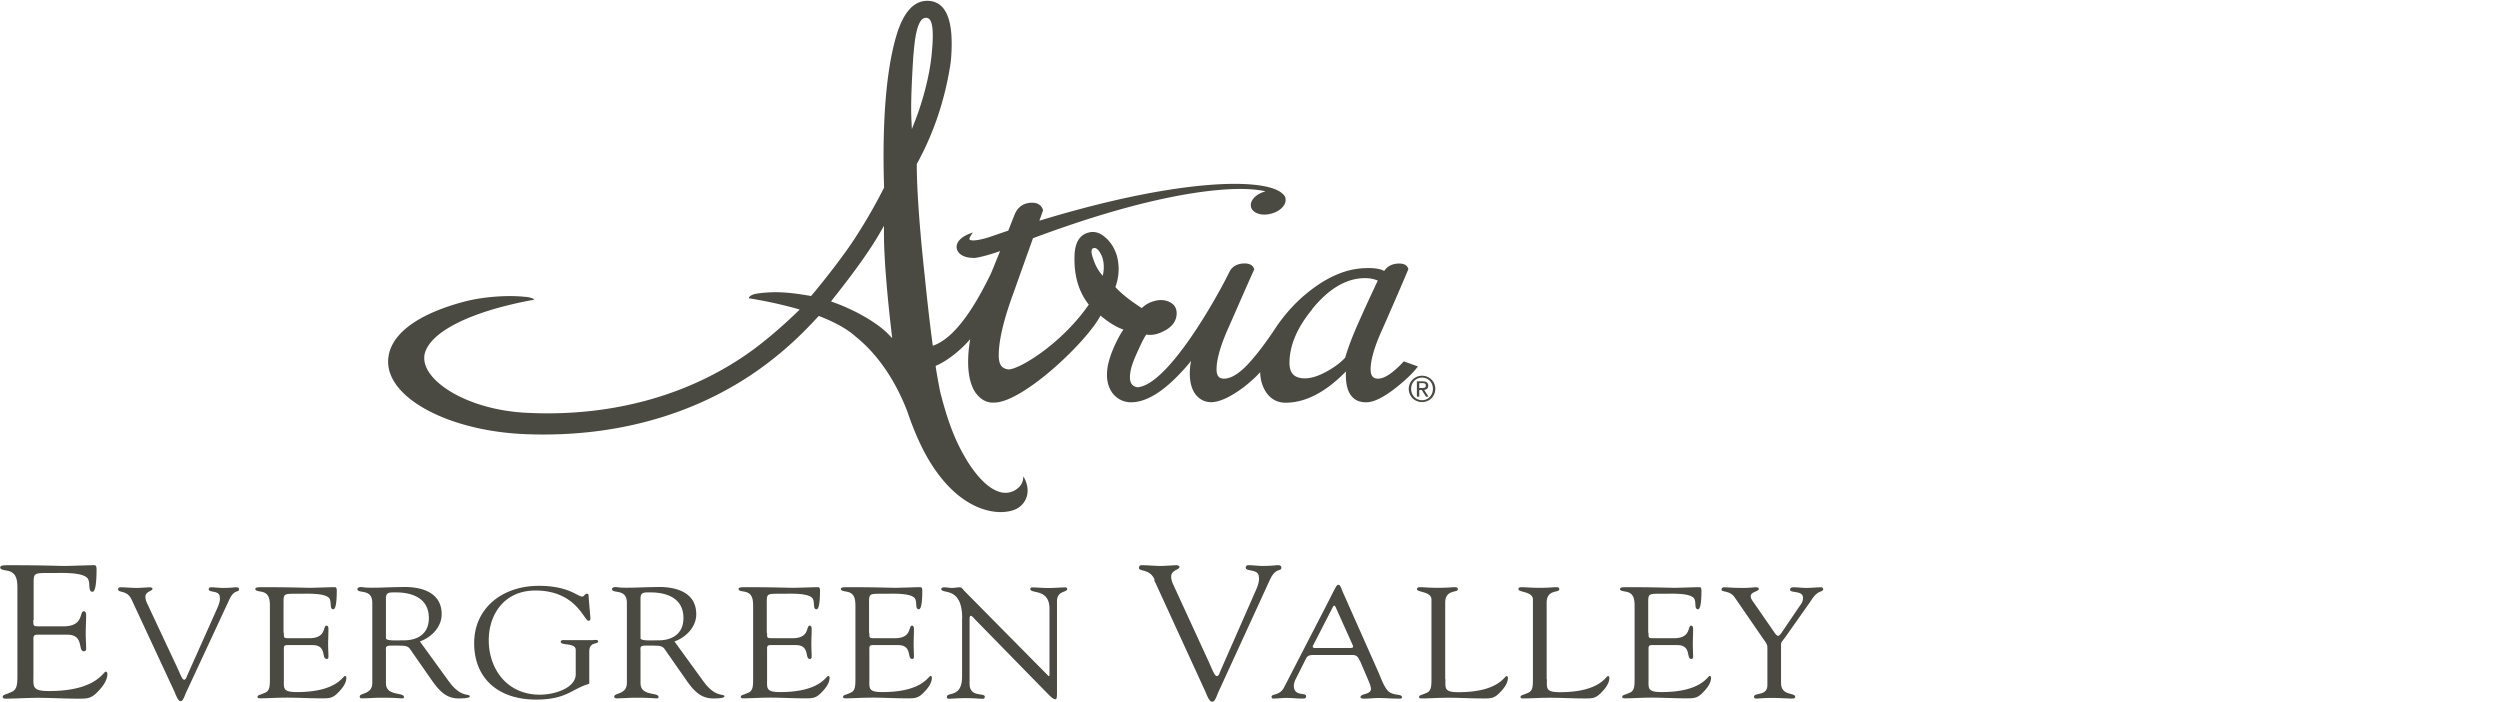 <svg xmlns="http://www.w3.org/2000/svg" id="Layer_1" viewBox="0 0 240 67.36"><defs><style>.cls-1{fill:#4a4a42}</style></defs><path d="M3.2 59.52c0 .61-.04.61.75.61h2.12c2.04 0 1.51-1.45 1.98-1.45.16 0 .22.2.22.34 0 .63-.04 1.25-.04 1.83 0 .47.04.94.04 1.43 0 .16-.08.24-.22.24-.61 0 .06-1.59-1.59-1.59h-2.9c-.41 0-.35.31-.35.58v3.33c0 1.07-.16 1.5 1.49 1.5 4.53 0 5.2-1.86 5.45-1.86.14 0 .16.18.16.22 0 .65-.51 1.29-.98 1.76-.63.65-1.06.61-1.92.61-1.49 0-2.98-.11-4.47-.07-.78.02-1.61.07-2.39.07-.18 0-.29-.04-.29-.18.04-.22.24-.18.86-.47.51-.22.55-.72.55-1.57V56.6c0-.81 0-1.68-1.06-1.83-.16-.04-.59-.07-.59-.29 0-.14.12-.22.69-.22 3.71 0 4.73.07 5.55.07.39 0 2.2-.07 2.81-.07.16 0 .2.18.2.4 0 2.01-.27 2.15-.39 2.15-.47 0-.16-.87-.47-1.29-.51-.62-2.55-.51-3.34-.51-1.88 0-1.84-.07-1.84 1.14v3.37ZM12.62 57.54c-.41-.9-1.28-.62-1.28-.95 0-.14.08-.21.23-.21.51 0 1.03.06 1.53.06.45 0 1.08-.06 1.31-.06.1 0 .23.06.23.15.02.21-.68.23-.68.77 0 .21.08.45.15.59l2.91 6.21c.37.8.48 1.15.66 1.15.17 0 .22-.24.3-.42l2.89-6.47c.1-.23.3-.71.23-1.03 0-.69-1.06-.41-1.06-.75 0-.15.08-.2.25-.2.36 0 .73.06 1.1.06.8 0 1.05-.06 1.28-.06.18 0 .28.06.28.2 0 .33-.46-.05-.93.97l-4.13 8.88c-.18.38-.3.88-.55.88-.27 0-.46-.63-.61-.95l-4.1-8.81ZM27.25 60.76c0 .51-.03.51.63.51h1.79c1.73 0 1.28-1.21 1.68-1.21.13 0 .18.17.18.29 0 .53-.03 1.04-.03 1.52 0 .39.03.78.03 1.19 0 .14-.07.2-.18.2-.51 0 .05-1.33-1.34-1.33h-2.46c-.35 0-.3.26-.3.48v2.78c0 .89-.13 1.25 1.26 1.25 3.83 0 4.4-1.55 4.61-1.55.12 0 .13.15.13.18 0 .54-.43 1.07-.83 1.46-.53.54-.9.51-1.63.51-1.26 0-2.52-.09-3.79-.06-.66.01-1.36.06-2.03.06-.15 0-.25-.03-.25-.15.03-.18.2-.15.73-.39.43-.18.46-.6.46-1.31v-6.88c0-.68 0-1.4-.9-1.52-.13-.03-.5-.06-.5-.24 0-.12.1-.18.58-.18 3.14 0 4 .06 4.7.06.33 0 1.86-.06 2.37-.06.13 0 .17.15.17.33 0 1.67-.23 1.79-.33 1.79-.4 0-.13-.72-.4-1.07-.43-.51-2.16-.42-2.82-.42-1.59 0-1.56-.06-1.56.95v2.8ZM43.09 65.41c1.2 1.66 2.01 1.1 2.01 1.46 0 .18-.93.18-1.08.18-1.21 0-1.86-.77-2.49-1.63l-1.84-2.64c-.6-.85-.35-.8-2.21-.8-.53 0-.43.27-.43.42v3.18c0 1.3 1.73.83 1.73 1.34 0 .15-.15.12-.28.12-.15 0-.53-.06-1.91-.06-.63 0-1.26.06-1.89.06-.1 0-.17-.08-.17-.17 0-.38 1.21-.17 1.21-1.31v-7.68c0-1.45-1.43-.83-1.43-1.34 0-.09.13-.18.33-.18.3 0 .22.06 1.06.06.96 0 1.91-.06 2.77-.06.27 0 3.93-.3 3.93 2.61 0 1.18-.93 2.19-2.09 2.61l2.77 3.82Zm-6.04-4.15c0 .29 1.03.21 1.81.21.71 0 2.31-.27 2.31-2.14s-1.54-2.46-3.17-2.46c-.6 0-.95-.03-.95.56v3.83ZM56.97 61.44c.13 0 .45-.06.45.14 0 .32-.85-.03-.85.98v3.08c-1.71.5-2.16 1.52-5.11 1.52-3.67 0-5.94-2.07-5.94-5.42s2.69-5.5 6.21-5.5c2.87 0 3.7 1.03 4.17 1.03.18 0 .25-.27.43-.27.23 0 .17.23.18.35l.17 1.98c0 .12-.02.27-.18.27-.43 0-1.18-2.91-5.1-2.91-2.99 0-4.48 2.29-4.48 4.78 0 2.67 1.69 5.22 4.9 5.22 1.51 0 3.45-.68 3.45-1.96v-2.34c0-.71-1.44-.39-1.44-.77 0-.2.23-.17.38-.17h2.77ZM67.53 65.41c1.2 1.66 2.01 1.1 2.01 1.46 0 .18-.93.18-1.08.18-1.21 0-1.86-.77-2.49-1.63l-1.84-2.64c-.6-.85-.35-.8-2.21-.8-.53 0-.43.27-.43.42v3.18c0 1.3 1.73.83 1.73 1.34 0 .15-.15.12-.28.12-.15 0-.53-.06-1.91-.06-.63 0-1.26.06-1.89.06-.1 0-.17-.08-.17-.17 0-.38 1.21-.17 1.21-1.31v-7.68c0-1.45-1.43-.83-1.43-1.34 0-.09.13-.18.33-.18.3 0 .22.06 1.06.06.96 0 1.91-.06 2.77-.06.27 0 3.93-.3 3.93 2.61 0 1.18-.93 2.19-2.09 2.61l2.77 3.82Zm-6.04-4.15c0 .29 1.03.21 1.81.21.71 0 2.31-.27 2.31-2.14s-1.54-2.46-3.17-2.46c-.6 0-.95-.03-.95.56v3.83ZM73.64 60.76c0 .51-.03.51.63.51h1.79c1.73 0 1.28-1.21 1.68-1.21.13 0 .18.17.18.29 0 .53-.03 1.04-.03 1.52 0 .39.03.78.03 1.19 0 .14-.07.2-.18.2-.51 0 .05-1.33-1.34-1.33h-2.46c-.35 0-.3.26-.3.48v2.78c0 .89-.13 1.25 1.26 1.25 3.83 0 4.4-1.55 4.61-1.55.12 0 .13.15.13.18 0 .54-.43 1.07-.83 1.46-.53.54-.9.51-1.63.51-1.26 0-2.52-.09-3.79-.06-.66.01-1.36.06-2.03.06-.15 0-.25-.03-.25-.15.03-.18.2-.15.73-.39.43-.18.46-.6.46-1.31v-6.88c0-.68 0-1.4-.9-1.52-.13-.03-.5-.06-.5-.24 0-.12.1-.18.58-.18 3.14 0 4 .06 4.7.06.33 0 1.86-.06 2.37-.06.13 0 .17.15.17.33 0 1.67-.23 1.79-.33 1.79-.4 0-.13-.72-.4-1.07-.43-.51-2.16-.42-2.82-.42-1.59 0-1.56-.06-1.56.95v2.8ZM83.46 60.76c0 .51-.03.51.63.51h1.79c1.73 0 1.28-1.21 1.68-1.21.13 0 .18.17.18.29 0 .53-.03 1.04-.03 1.52 0 .39.03.78.03 1.19 0 .14-.07.2-.18.2-.51 0 .05-1.33-1.34-1.33h-2.46c-.35 0-.3.26-.3.48v2.78c0 .89-.13 1.25 1.26 1.25 3.83 0 4.4-1.55 4.61-1.55.12 0 .13.15.13.18 0 .54-.43 1.07-.83 1.46-.53.54-.9.51-1.63.51-1.26 0-2.52-.09-3.79-.06-.66.01-1.36.06-2.03.06-.15 0-.25-.03-.25-.15.03-.18.2-.15.73-.39.43-.18.46-.6.46-1.31v-6.88c0-.68 0-1.4-.9-1.52-.13-.03-.5-.06-.5-.24 0-.12.1-.18.58-.18 3.14 0 4 .06 4.7.06.33 0 1.86-.06 2.37-.06.13 0 .17.15.17.33 0 1.67-.23 1.79-.33 1.79-.4 0-.13-.72-.4-1.07-.43-.51-2.16-.42-2.82-.42-1.59 0-1.56-.06-1.56.95v2.8ZM92.37 59.35c0-3.14-2.01-2.26-2.01-2.82 0-.09.17-.15.25-.15.27 0 .51.06.78.06.25 0 .51-.06.76-.06.18 0 .33.24.43.35l7.92 8.01c.1.1.17.17.2.17s.05-.04.05-.17v-6.3c0-1.98-1.84-1.4-1.84-1.9 0-.1.08-.15.18-.15.5 0 .98.06 1.51.06.56 0 1.28-.06 1.68-.06.1 0 .17.05.17.14 0 .39-.98.12-.98 1.22v8.73c0 .44-.02.65-.15.65-.12 0-.28-.08-.63-.42l-7.14-7.3s-.23-.29-.35-.29c-.07 0-.12.05-.12.35v6.17c0 1.36 1.46.83 1.46 1.24 0 .08-.02.2-.18.2-.4 0-.86-.06-1.68-.06-.58 0-1.44.06-1.56.06-.2 0-.22-.09-.22-.17 0-.53 1.46.14 1.46-1.97v-5.57ZM110.85 55.65c-.49-1.09-1.51-.74-1.51-1.14 0-.16.1-.25.27-.25.61 0 1.22.07 1.8.07.53 0 1.28-.07 1.55-.07.12 0 .27.07.27.18.02.25-.8.27-.8.92 0 .25.1.54.18.71l3.43 7.46c.43.96.57 1.37.78 1.37.2 0 .25-.29.35-.51l3.41-7.76c.12-.27.35-.85.27-1.23 0-.83-1.26-.49-1.26-.9 0-.18.1-.24.29-.24.43 0 .86.07 1.29.07.94 0 1.24-.07 1.51-.07.22 0 .33.07.33.24 0 .4-.55-.05-1.1 1.16l-4.89 10.66c-.22.45-.35 1.05-.65 1.05-.31 0-.55-.76-.73-1.14l-4.85-10.57ZM130.55 63.45c-.17-.35-.27-.57-.73-.57h-3.65c-.32 0-.61 0-.78.32l-1.06 2.11c-.05.1-.12.33-.12.53 0 1.06 1.18.6 1.18.99 0 .27-.23.23-.45.23-.46 0-.93-.06-1.39-.06s-.9.06-1.33.06c-.1 0-.15-.08-.15-.17 0-.32.78-.06 1.21-.92l3.97-7.69c.98-1.9 1.03-2.14 1.25-2.14.18 0 .3.44.35.56l3.45 7.77c.25.56.45 1.19.83 1.72.5.69 1.46.36 1.46.74 0 .14-.12.14-.23.14-.68 0-1.36-.06-2.04-.06-.45 0-.9.06-1.34.06-.1 0-.37 0-.37-.15 0-.36 1-.21 1-.79 0-.33-.35-1.03-.51-1.43l-.53-1.24Zm-4.48-1.51c-.12.21 0 .27.22.27h3.29c.37 0 .35-.11.27-.3l-1.63-3.63c-.08-.18-.17-.18-.27 0l-1.88 3.66ZM138.76 65.2c0 .89-.13 1.25 1.26 1.25 3.83 0 4.4-1.55 4.61-1.55.12 0 .13.15.13.18 0 .54-.43 1.07-.83 1.46-.53.54-.9.51-1.63.51-1.26 0-2.52-.09-3.79-.06-.66.01-1.36.06-2.03.06-.15 0-.25-.03-.25-.15.03-.18.2-.15.73-.39.43-.18.46-.6.46-1.31v-7.65c0-.78-1.39-.68-1.39-.98 0-.17.12-.2.33-.2.35 0 .86.06 1.68.06.95 0 1.34-.06 1.59-.06.22 0 .32.03.32.21 0 .35-1.21-.03-1.21 1.28v7.33ZM148.5 65.2c0 .89-.13 1.25 1.26 1.25 3.83 0 4.4-1.55 4.61-1.55.12 0 .13.15.13.18 0 .54-.43 1.07-.83 1.46-.53.54-.9.51-1.63.51-1.26 0-2.52-.09-3.79-.06-.66.01-1.36.06-2.03.06-.15 0-.25-.03-.25-.15.03-.18.2-.15.73-.39.43-.18.46-.6.46-1.31v-7.65c0-.78-1.39-.68-1.39-.98 0-.17.12-.2.33-.2.35 0 .86.06 1.68.06.95 0 1.34-.06 1.59-.06.22 0 .32.03.32.21 0 .35-1.21-.03-1.21 1.28v7.33ZM158.26 60.76c0 .51-.03.51.63.51h1.79c1.73 0 1.28-1.21 1.68-1.21.13 0 .18.17.18.29 0 .53-.03 1.04-.03 1.52 0 .39.03.78.03 1.19 0 .14-.07.2-.18.2-.51 0 .05-1.33-1.34-1.33h-2.46c-.35 0-.3.26-.3.48v2.78c0 .89-.13 1.25 1.26 1.25 3.83 0 4.4-1.55 4.61-1.55.12 0 .13.15.13.18 0 .54-.43 1.07-.83 1.46-.53.54-.9.51-1.63.51-1.26 0-2.52-.09-3.79-.06-.66.01-1.36.06-2.03.06-.15 0-.25-.03-.25-.15.03-.18.2-.15.73-.39.43-.18.46-.6.46-1.31v-6.88c0-.68 0-1.4-.9-1.52-.13-.03-.5-.06-.5-.24 0-.12.1-.18.58-.18 3.14 0 4 .06 4.7.06.33 0 1.86-.06 2.37-.06.13 0 .17.15.17.33 0 1.67-.23 1.79-.33 1.79-.4 0-.13-.72-.4-1.07-.43-.51-2.16-.42-2.82-.42-1.59 0-1.56-.06-1.56.95v2.8ZM166.51 57.33c-.43-.65-1.25-.47-1.25-.72 0-.11.1-.23.22-.23.45 0 .76.06 1.89.06.55 0 1-.06 1.16-.06.12 0 .32.01.32.15 0 .26-.78.27-.78.71 0 .24.2.48.3.62l2.01 2.91c.13.18.23.27.33.27.08 0 .18-.1.32-.3l1.71-2.52c.12-.17.35-.42.35-.83 0-.74-1.24-.42-1.24-.78 0-.2.17-.23.35-.23.4 0 .81.06 1.21.06.48 0 .96-.06 1.44-.06.1 0 .18.11.18.18 0 .17-.28.23-.4.29-.45.24-.66.66-.93 1.04l-2.32 3.29c-.27.38-.4.45-.4.68v3.69c0 1.31 1.36.89 1.36 1.36 0 .14-.15.15-.38.15-.25 0-1.21-.06-1.83-.06-.75 0-1.34.06-1.49.06s-.25-.01-.25-.18c0-.42 1.28-.03 1.28-1.1v-3.65c0-.29-.25-.59-.38-.77l-2.77-4.03ZM87.7 5.22c.17-2.36.55-3.51 1.19-3.51.05 0 .09 0 .14.02.53.12.65 1.38.37 3.85-.26 2.21-.98 4.57-1.56 6.04l-.3.77-.04-.82c-.07-1.39 0-3.4.19-6.35m-2.1 26.72.06.52-.37-.38c-1.03-1.07-3.15-2.3-5.27-3.06l-.23-.08.15-.2c2.2-2.77 3.66-4.83 4.59-6.47l.34-.59v.68c-.01 2.01.25 5.5.73 9.58m19.24-8.03s.07-.1.25-.1c.22 0 .46.26.69.76.21.53.25 1.15.11 1.83v.07l-.06-.05c-.36-.4-.66-.92-.86-1.54-.23-.61-.19-.86-.12-.97m21.12 5.77c1.61-1.98 3.31-2.98 5.08-2.98.42 0 .82.07 1.19.22h.03l-.01.05c-.82 1.75-1.31 2.81-1.63 3.54-.7 1.54-1.2 2.83-1.48 3.82-.41.45-.98.88-1.68 1.28-.83.47-1.56.71-2.18.71-1.01 0-1.49-.47-1.49-1.48 0-1.66.73-3.39 2.18-5.14m-44.03-6.63c-.68 1.05-2.4 3.36-4.01 5.27l-.07.08-.1-.02c-2.11-.37-3.44-.44-4.99-.23-.31.04-.84.17-.89.46 1.66.27 3.21.61 4.6 1l.29.09-.22.21c-.99.96-2.53 2.37-4.29 3.67-5.46 3.98-12.27 6.08-19.69 6.08-.65 0-1.32-.02-1.99-.05-5.67-.27-9.88-3-9.85-5.26v-.19c.31-2.23 4.36-4.29 10.56-5.41-.1-.14-.49-.26-.96-.28-1.72-.18-4.09.02-5.77.47-4.71 1.25-7.3 3.3-7.3 5.77 0 3.55 5.93 6.67 13.22 6.95 9.38.37 17.84-2.31 24.31-7.69l.11-.09c1.72-1.43 2.91-2.72 3.62-3.48l.08-.09.11.04c1.5.59 2.66 1.24 3.44 1.95 2.06 1.65 3.77 4.12 4.94 7.14.63 1.87 1.37 3.54 2.15 4.82 2.68 4.4 5.66 4.88 6.81 4.88.69 0 1.32-.15 1.72-.42.81-.54 1.26-1.68.47-3.02 0 .42-.14.77-.39 1.02-.26.26-.69.57-1.32.57-.76 0-1.99-.49-3.52-2.81-1.2-1.91-1.93-3.72-2.7-6.68-.11-.43-.33-1.66-.48-2.59v-.11c1.3-.54 2.63-1.77 3.23-2.47l.08-.09-.02.12a12.7 12.7 0 0 0-.18 2.03c0 1.26.23 2.24.67 2.93.47.67 1.04 1.01 1.7 1.01h.11c2.78 0 8.91-5.84 10.21-8.32l.02-.04.03.03c.73.62 1.45 1.06 2.13 1.31l.04.02-.03.04c-.26.36-.54.89-.85 1.56-.43.98-.66 1.81-.69 2.45-.06.81.12 1.5.54 2.07.45.54 1.01.82 1.67.85h.1c1.45 0 3.11-1.02 4.94-3.03.26-.27.5-.55.73-.84l.08-.11-.02.13c-.07.39-.1.75-.1 1.08 0 .88.2 1.57.59 2.06.4.47.89.7 1.46.7h.1c.79-.05 1.8-.53 3-1.42.67-.52 1.19-1 1.55-1.4l.06-.06v.09c.03.71.23 1.34.59 1.87.45.64 1.07.97 1.85.97 1.88 0 3.81-.99 5.73-2.94l.06-.06v.09c-.04 1.1.16 1.87.6 2.35.32.35.77.52 1.34.52.75 0 1.7-.48 2.93-1.45.88-.71 1.53-1.33 1.93-1.85l.11-.14-1.35-.49-.06.06c-.99 1.06-1.8 1.6-2.41 1.6-.31 0-.72-.09-.72-.89 0-.95.4-2.28 1.18-3.97 1.08-2.45 1.89-4.33 2.42-5.59l.02-.04v-.04c-.11-.41-.51-.58-1.18-.5-.49.07-.86.29-1.11.66l-.02.02h-.03c-.43-.23-1.12-.31-2.15-.24-1.54.12-3.12.78-4.7 1.96-1.39 1.03-2.6 2.32-3.6 3.83-.88 1.33-1.68 2.39-2.45 3.24-.93 1.04-1.76 1.56-2.45 1.56-.31 0-.72-.09-.72-.89 0-.95.38-2.29 1.13-3.97l.67-1.52c.77-1.76 1.37-3.12 1.8-4.07l.02-.05-.02-.05c-.14-.4-.54-.57-1.21-.49-.55.08-.94.35-1.16.8-1.11 2.29-5.87 10.86-8.83 11.07-.37-.07-.85-.29-.68-1.39.05-.49.31-1.21.75-2.15.33-.73.58-1.24.77-1.5v-.02h.03c.51.09 1.06-.02 1.64-.32.84-.41 1.26-1 1.26-1.73 0-.49-.22-.85-.67-1.07-.42-.21-.9-.25-1.4-.12-.49.12-.91.34-1.25.67l-.02.02h-.02c-1.1-.71-1.95-1.38-2.51-2v-.04c.35-.99.39-1.98.14-2.95-.23-.75-.6-1.35-1.1-1.77-.39-.36-.8-.54-1.22-.54-.1 0-.19 0-.29.03-.97.18-1.47 1-1.47 2.43-.03 1.8.43 3.31 1.35 4.48l.02.02v.02c-2.64 3.8-6.68 6.21-7.68 6.21h-.07c-.53-.09-.89-.35-.89-1.35 0-1.39.45-3.33 1.34-5.78l1.95-5.47h.02c10.99-4.11 17.17-4.72 19.88-4.72.9 0 1.69.07 2.29.2l.13.03-.13.04c-.52.16-.94.46-1.15.82-.13.22-.16.44-.11.65.12.44.62.72 1.29.72.21 0 .43-.03.65-.09.57-.15 1.03-.47 1.25-.85.13-.22.16-.44.11-.65a.776.776 0 0 0-.25-.39c-.63-.63-2.28-.97-4.65-.97-2.65 0-8.6.46-18.66 3.52l-.06.02.35-.99v-.04c-.08-.26-.31-.7-1.05-.7-.11 0-.23 0-.35.03-.64.11-1.09.5-1.34 1.14l-.6 1.52h-.02c-.58.19-1.17.4-1.82.62-.37.12-1.07.31-1.52.31-.26 0-.33-.06-.35-.09-.02-.03-.03-.12.1-.34l.21-.34-.37.15c-.84.34-1.28.86-1.17 1.4.11.55.73.9 1.6.9h.17c.63-.09 1.64-.39 2.32-.63l.07-.03-.03.07c-.73 1.82-.86 2.12-.9 2.19-.83 1.67-2.97 5.99-5.53 6.83l-.04-.28c-.31-2.35-.57-4.76-.73-6.36l-.14-1.29c-.42-4.15-.63-7.34-.63-9.46v-.05l.02-.04c1.62-2.94 2.71-6.2 3.23-9.68.07-.61.1-1.24.1-1.86 0-2.71-.79-4.09-2.35-4.09-1.28 0-2.27 1.09-2.93 3.25-1 3.3-1.41 8.36-1.21 14.63v.05l-.09.18c-.5.97-1.34 2.59-2.85 4.9M136.25 36.78h.31c.16 0 .32.03.32.23 0 .23-.19.24-.39.24h-.24v-.47Zm-.23 1.3h.23v-.64h.24l.4.64h.25l-.42-.65c.22-.02.39-.14.39-.4 0-.28-.17-.42-.52-.42h-.57v1.48Zm-.55-.75c0-.61.45-1.08 1.05-1.08s1.04.47 1.04 1.08-.45 1.09-1.04 1.09-1.05-.47-1.05-1.09m-.23 0c0 .73.58 1.27 1.28 1.27s1.27-.55 1.27-1.27-.58-1.26-1.27-1.26-1.28.55-1.28 1.26" class="cls-1"/></svg>
